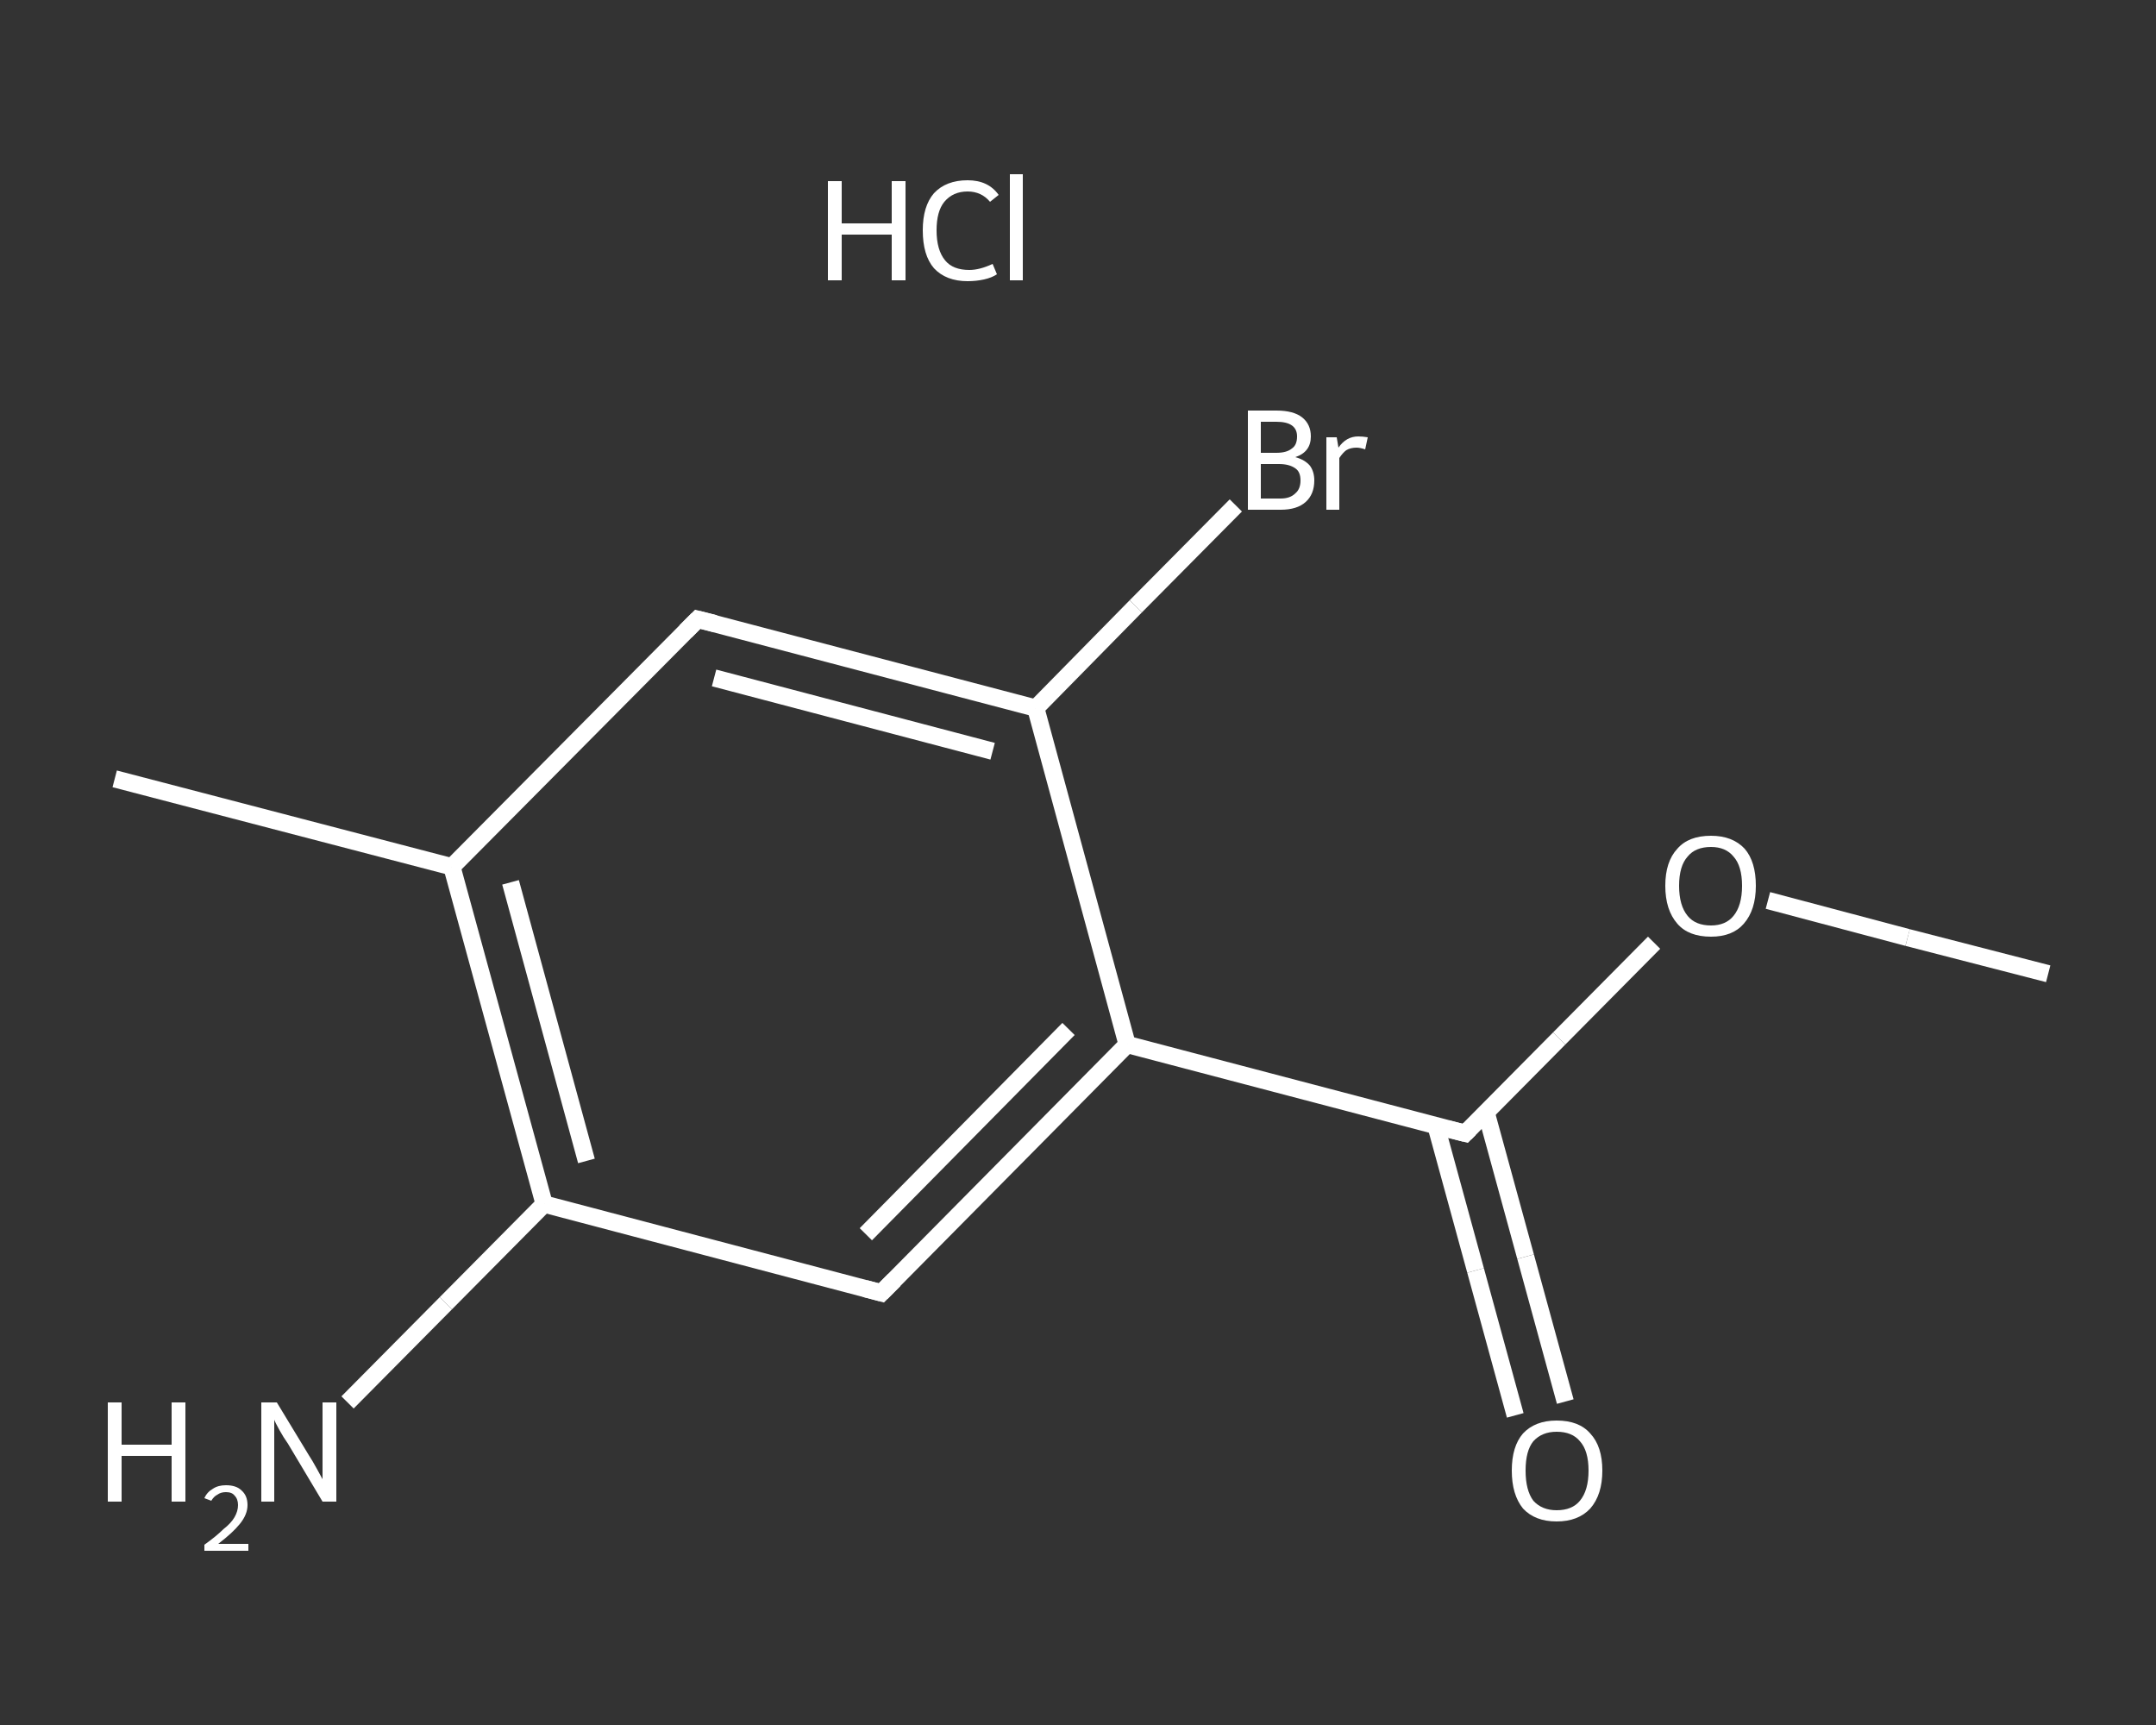 <?xml version='1.0' encoding='iso-8859-1'?>
<svg version='1.1' baseProfile='full'
              xmlns='http://www.w3.org/2000/svg'
                      xmlns:rdkit='http://www.rdkit.org/xml'
                      xmlns:xlink='http://www.w3.org/1999/xlink'
                  xml:space='preserve'
width='250px' height='200px' viewBox='0 0 250 200'>
<rect x="0" y="0" width="250" height="200" fill="#333333" stroke="none"/>
<!-- END OF HEADER -->
<rect style='opacity:1.0;fill:transparent;stroke:none' width='250.0' height='200.0' x='0.0' y='0.0'> </rect>
<path class='bond-0 atom-0 atom-1' d='M 237.5,112.9 L 221.2,108.7' style='fill:none;fill-rule:evenodd;stroke:#FFFFFF;stroke-width:2.0px;stroke-linecap:butt;stroke-linejoin:miter;stroke-opacity:1' />
<path class='bond-0 atom-0 atom-1' d='M 221.2,108.7 L 205.0,104.4' style='fill:none;fill-rule:evenodd;stroke:#FFFFFF;stroke-width:2.0px;stroke-linecap:butt;stroke-linejoin:miter;stroke-opacity:1' />
<path class='bond-1 atom-1 atom-2' d='M 191.8,109.3 L 180.8,120.4' style='fill:none;fill-rule:evenodd;stroke:#FFFFFF;stroke-width:2.0px;stroke-linecap:butt;stroke-linejoin:miter;stroke-opacity:1' />
<path class='bond-1 atom-1 atom-2' d='M 180.8,120.4 L 169.9,131.4' style='fill:none;fill-rule:evenodd;stroke:#FFFFFF;stroke-width:2.0px;stroke-linecap:butt;stroke-linejoin:miter;stroke-opacity:1' />
<path class='bond-2 atom-2 atom-3' d='M 166.5,130.5 L 171.1,147.3' style='fill:none;fill-rule:evenodd;stroke:#FFFFFF;stroke-width:2.0px;stroke-linecap:butt;stroke-linejoin:miter;stroke-opacity:1' />
<path class='bond-2 atom-2 atom-3' d='M 171.1,147.3 L 175.7,164.1' style='fill:none;fill-rule:evenodd;stroke:#FFFFFF;stroke-width:2.0px;stroke-linecap:butt;stroke-linejoin:miter;stroke-opacity:1' />
<path class='bond-2 atom-2 atom-3' d='M 172.3,128.9 L 176.9,145.7' style='fill:none;fill-rule:evenodd;stroke:#FFFFFF;stroke-width:2.0px;stroke-linecap:butt;stroke-linejoin:miter;stroke-opacity:1' />
<path class='bond-2 atom-2 atom-3' d='M 176.9,145.7 L 181.5,162.5' style='fill:none;fill-rule:evenodd;stroke:#FFFFFF;stroke-width:2.0px;stroke-linecap:butt;stroke-linejoin:miter;stroke-opacity:1' />
<path class='bond-3 atom-2 atom-4' d='M 169.9,131.4 L 130.7,121.1' style='fill:none;fill-rule:evenodd;stroke:#FFFFFF;stroke-width:2.0px;stroke-linecap:butt;stroke-linejoin:miter;stroke-opacity:1' />
<path class='bond-4 atom-4 atom-5' d='M 130.7,121.1 L 102.2,149.9' style='fill:none;fill-rule:evenodd;stroke:#FFFFFF;stroke-width:2.0px;stroke-linecap:butt;stroke-linejoin:miter;stroke-opacity:1' />
<path class='bond-4 atom-4 atom-5' d='M 123.9,119.3 L 100.4,143.1' style='fill:none;fill-rule:evenodd;stroke:#FFFFFF;stroke-width:2.0px;stroke-linecap:butt;stroke-linejoin:miter;stroke-opacity:1' />
<path class='bond-5 atom-5 atom-6' d='M 102.2,149.9 L 63.1,139.6' style='fill:none;fill-rule:evenodd;stroke:#FFFFFF;stroke-width:2.0px;stroke-linecap:butt;stroke-linejoin:miter;stroke-opacity:1' />
<path class='bond-6 atom-6 atom-7' d='M 63.1,139.6 L 51.7,151.1' style='fill:none;fill-rule:evenodd;stroke:#FFFFFF;stroke-width:2.0px;stroke-linecap:butt;stroke-linejoin:miter;stroke-opacity:1' />
<path class='bond-6 atom-6 atom-7' d='M 51.7,151.1 L 40.3,162.6' style='fill:none;fill-rule:evenodd;stroke:#FFFFFF;stroke-width:2.0px;stroke-linecap:butt;stroke-linejoin:miter;stroke-opacity:1' />
<path class='bond-7 atom-6 atom-8' d='M 63.1,139.6 L 52.4,100.5' style='fill:none;fill-rule:evenodd;stroke:#FFFFFF;stroke-width:2.0px;stroke-linecap:butt;stroke-linejoin:miter;stroke-opacity:1' />
<path class='bond-7 atom-6 atom-8' d='M 68.0,134.6 L 59.2,102.3' style='fill:none;fill-rule:evenodd;stroke:#FFFFFF;stroke-width:2.0px;stroke-linecap:butt;stroke-linejoin:miter;stroke-opacity:1' />
<path class='bond-8 atom-8 atom-9' d='M 52.4,100.5 L 13.3,90.3' style='fill:none;fill-rule:evenodd;stroke:#FFFFFF;stroke-width:2.0px;stroke-linecap:butt;stroke-linejoin:miter;stroke-opacity:1' />
<path class='bond-9 atom-8 atom-10' d='M 52.4,100.5 L 80.9,71.8' style='fill:none;fill-rule:evenodd;stroke:#FFFFFF;stroke-width:2.0px;stroke-linecap:butt;stroke-linejoin:miter;stroke-opacity:1' />
<path class='bond-10 atom-10 atom-11' d='M 80.9,71.8 L 120.1,82.1' style='fill:none;fill-rule:evenodd;stroke:#FFFFFF;stroke-width:2.0px;stroke-linecap:butt;stroke-linejoin:miter;stroke-opacity:1' />
<path class='bond-10 atom-10 atom-11' d='M 82.8,78.6 L 115.1,87.1' style='fill:none;fill-rule:evenodd;stroke:#FFFFFF;stroke-width:2.0px;stroke-linecap:butt;stroke-linejoin:miter;stroke-opacity:1' />
<path class='bond-11 atom-11 atom-12' d='M 120.1,82.1 L 131.7,70.3' style='fill:none;fill-rule:evenodd;stroke:#FFFFFF;stroke-width:2.0px;stroke-linecap:butt;stroke-linejoin:miter;stroke-opacity:1' />
<path class='bond-11 atom-11 atom-12' d='M 131.7,70.3 L 143.3,58.6' style='fill:none;fill-rule:evenodd;stroke:#FFFFFF;stroke-width:2.0px;stroke-linecap:butt;stroke-linejoin:miter;stroke-opacity:1' />
<path class='bond-12 atom-11 atom-4' d='M 120.1,82.1 L 130.7,121.1' style='fill:none;fill-rule:evenodd;stroke:#FFFFFF;stroke-width:2.0px;stroke-linecap:butt;stroke-linejoin:miter;stroke-opacity:1' />
<path d='M 170.4,130.9 L 169.9,131.4 L 167.9,130.9' style='fill:none;stroke:#FFFFFF;stroke-width:2.0px;stroke-linecap:butt;stroke-linejoin:miter;stroke-opacity:1;' />
<path d='M 103.7,148.4 L 102.2,149.9 L 100.3,149.4' style='fill:none;stroke:#FFFFFF;stroke-width:2.0px;stroke-linecap:butt;stroke-linejoin:miter;stroke-opacity:1;' />
<path d='M 79.5,73.2 L 80.9,71.8 L 82.9,72.3' style='fill:none;stroke:#FFFFFF;stroke-width:2.0px;stroke-linecap:butt;stroke-linejoin:miter;stroke-opacity:1;' />
<path class='atom-1' d='M 193.1 102.7
Q 193.1 99.9, 194.5 98.4
Q 195.8 96.9, 198.4 96.9
Q 200.9 96.9, 202.3 98.4
Q 203.6 99.9, 203.6 102.7
Q 203.6 105.5, 202.2 107.1
Q 200.9 108.6, 198.4 108.6
Q 195.8 108.6, 194.5 107.1
Q 193.1 105.5, 193.1 102.7
M 198.4 107.3
Q 200.1 107.3, 201.0 106.2
Q 202.0 105.0, 202.0 102.7
Q 202.0 100.4, 201.0 99.3
Q 200.1 98.2, 198.4 98.2
Q 196.6 98.2, 195.7 99.3
Q 194.7 100.4, 194.7 102.7
Q 194.7 105.0, 195.7 106.2
Q 196.6 107.3, 198.4 107.3
' fill='#FFFFFF'/>
<path class='atom-3' d='M 175.3 170.5
Q 175.3 167.7, 176.6 166.2
Q 178.0 164.7, 180.5 164.7
Q 183.1 164.7, 184.4 166.2
Q 185.8 167.7, 185.8 170.5
Q 185.8 173.3, 184.4 174.9
Q 183.0 176.4, 180.5 176.4
Q 178.0 176.4, 176.6 174.9
Q 175.3 173.3, 175.3 170.5
M 180.5 175.1
Q 182.3 175.1, 183.2 174.0
Q 184.2 172.8, 184.2 170.5
Q 184.2 168.2, 183.2 167.1
Q 182.3 166.0, 180.5 166.0
Q 178.8 166.0, 177.8 167.1
Q 176.9 168.2, 176.9 170.5
Q 176.9 172.8, 177.8 174.0
Q 178.8 175.1, 180.5 175.1
' fill='#FFFFFF'/>
<path class='atom-7' d='M 12.5 162.6
L 14.1 162.6
L 14.1 167.5
L 19.9 167.5
L 19.9 162.6
L 21.5 162.6
L 21.5 174.1
L 19.9 174.1
L 19.9 168.8
L 14.1 168.8
L 14.1 174.1
L 12.5 174.1
L 12.5 162.6
' fill='#FFFFFF'/>
<path class='atom-7' d='M 23.7 173.7
Q 24.0 173.0, 24.7 172.6
Q 25.3 172.2, 26.2 172.2
Q 27.4 172.2, 28.0 172.8
Q 28.7 173.4, 28.7 174.5
Q 28.7 175.6, 27.8 176.7
Q 27.0 177.7, 25.3 179.0
L 28.8 179.0
L 28.8 179.8
L 23.7 179.8
L 23.7 179.1
Q 25.1 178.1, 25.9 177.3
Q 26.8 176.6, 27.2 175.9
Q 27.6 175.2, 27.6 174.5
Q 27.6 173.8, 27.2 173.4
Q 26.9 173.0, 26.2 173.0
Q 25.6 173.0, 25.2 173.3
Q 24.8 173.5, 24.5 174.0
L 23.7 173.7
' fill='#FFFFFF'/>
<path class='atom-7' d='M 32.1 162.6
L 35.8 168.7
Q 36.2 169.3, 36.8 170.4
Q 37.4 171.5, 37.4 171.5
L 37.4 162.6
L 39.0 162.6
L 39.0 174.1
L 37.4 174.1
L 33.4 167.4
Q 32.9 166.7, 32.4 165.8
Q 31.9 164.9, 31.8 164.6
L 31.8 174.1
L 30.3 174.1
L 30.3 162.6
L 32.1 162.6
' fill='#FFFFFF'/>
<path class='atom-12' d='M 150.2 53.0
Q 151.3 53.3, 151.9 54.0
Q 152.4 54.7, 152.4 55.7
Q 152.4 57.3, 151.4 58.2
Q 150.4 59.1, 148.5 59.1
L 144.7 59.1
L 144.7 47.6
L 148.0 47.6
Q 150.0 47.6, 151.0 48.4
Q 152.0 49.2, 152.0 50.6
Q 152.0 52.4, 150.2 53.0
M 146.2 48.9
L 146.2 52.5
L 148.0 52.5
Q 149.2 52.5, 149.8 52.0
Q 150.4 51.6, 150.4 50.6
Q 150.4 48.9, 148.0 48.9
L 146.2 48.9
M 148.5 57.8
Q 149.6 57.8, 150.2 57.2
Q 150.8 56.7, 150.8 55.7
Q 150.8 54.7, 150.2 54.3
Q 149.5 53.8, 148.3 53.8
L 146.2 53.8
L 146.2 57.8
L 148.5 57.8
' fill='#FFFFFF'/>
<path class='atom-12' d='M 155.0 50.7
L 155.2 51.9
Q 156.1 50.6, 157.5 50.6
Q 158.0 50.6, 158.6 50.7
L 158.3 52.1
Q 157.7 51.9, 157.3 51.9
Q 156.6 51.9, 156.1 52.2
Q 155.7 52.5, 155.3 53.1
L 155.3 59.1
L 153.8 59.1
L 153.8 50.7
L 155.0 50.7
' fill='#FFFFFF'/>
<path class='atom-13' d='M 96.0 21.0
L 97.6 21.0
L 97.6 25.9
L 103.4 25.9
L 103.4 21.0
L 105.0 21.0
L 105.0 32.5
L 103.4 32.5
L 103.4 27.2
L 97.6 27.2
L 97.6 32.5
L 96.0 32.5
L 96.0 21.0
' fill='#FFFFFF'/>
<path class='atom-13' d='M 107.0 26.7
Q 107.0 23.9, 108.3 22.4
Q 109.7 20.9, 112.2 20.9
Q 114.6 20.9, 115.8 22.6
L 114.8 23.4
Q 113.8 22.2, 112.2 22.2
Q 110.5 22.2, 109.5 23.4
Q 108.6 24.5, 108.6 26.7
Q 108.6 29.0, 109.6 30.2
Q 110.5 31.3, 112.4 31.3
Q 113.6 31.3, 115.1 30.6
L 115.6 31.8
Q 115.0 32.2, 114.1 32.4
Q 113.2 32.6, 112.2 32.6
Q 109.7 32.6, 108.3 31.1
Q 107.0 29.6, 107.0 26.7
' fill='#FFFFFF'/>
<path class='atom-13' d='M 117.1 20.2
L 118.6 20.2
L 118.6 32.5
L 117.1 32.5
L 117.1 20.2
' fill='#FFFFFF'/>
</svg>

